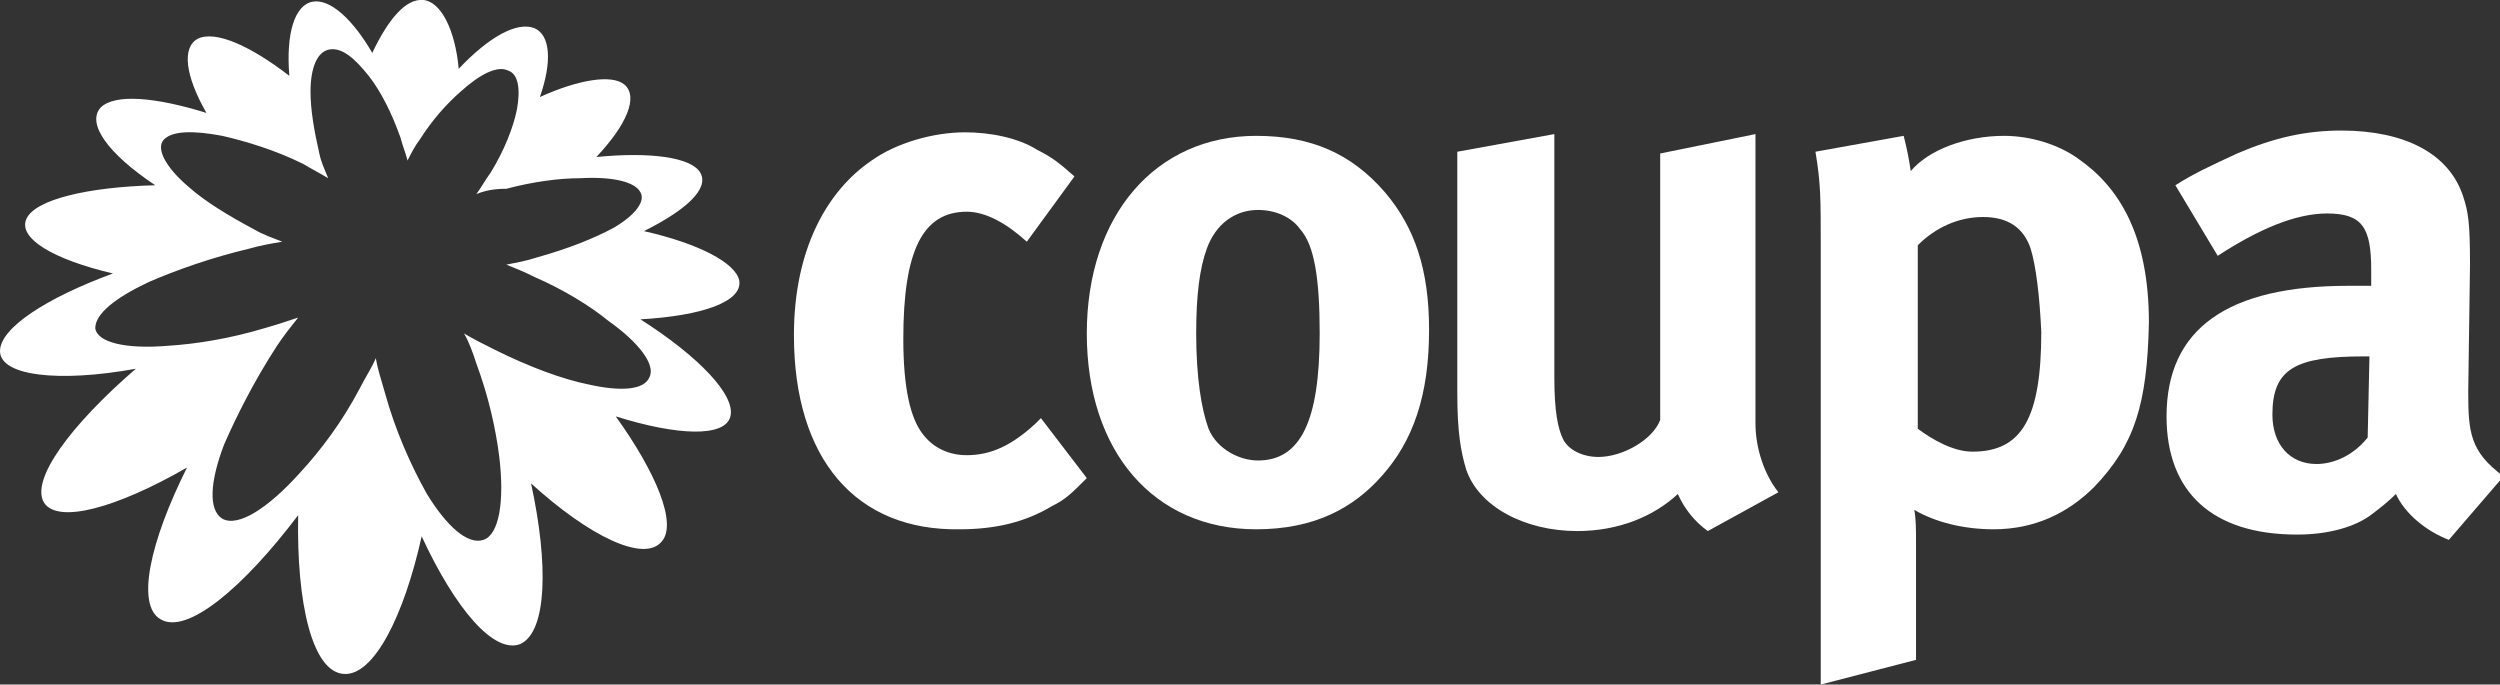 <svg xmlns="http://www.w3.org/2000/svg" xmlns:xlink="http://www.w3.org/1999/xlink" version="1.1" id="レイヤー_1" x="0px" y="0px" viewBox="0 0 141.7 38.8" style="enable-background:new 0 0 141.7 38.8;" xml:space="preserve">
<rect x="0" y="0" width="141.7" height="38.8" fill="#333333" stroke="none"/>
<style type="text/css">
	.st0{fill:#FFFFFF;}
	.st1{clip-path:url(#SVGID_00000141420089612378415710000006564046969250135736_);fill:#FFFFFF;}
</style>
<g>
	<g>
		<path class="st0" d="M59.6,28.7c-1.5,0.9-3.2,1.3-5.2,1.3C48.5,30.1,45,26,45,19c0-4.9,1.9-8.2,4.4-9.9c1.4-1,3.5-1.6,5.3-1.6    c1.4,0,3,0.3,4.1,1c0.8,0.4,1.2,0.7,2.1,1.5l-2.7,3.7c-1.1-1-2.3-1.7-3.4-1.7c-2.5,0-3.6,2.2-3.6,7.2c0,2.8,0.4,4.5,1.1,5.4    c0.6,0.8,1.5,1.2,2.5,1.2c1.3,0,2.5-0.5,3.9-1.8l0.3-0.3l2.6,3.4C60.7,28,60.4,28.3,59.6,28.7"/>
		<path class="st0" d="M78.3,27c-1.6,1.8-3.8,3-7.1,3c-5.8,0-9.6-4.4-9.6-11.1c0-6.7,3.9-11.2,9.6-11.2c3.1,0,5.4,1,7.3,3.2    c1.7,2,2.5,4.4,2.5,7.8C81,22.4,80.1,25,78.3,27 M73.7,13c-0.5-0.7-1.4-1.1-2.4-1.1c-1.3,0-2.4,0.8-2.9,2.2    c-0.4,1.1-0.6,2.6-0.6,4.8c0,2.5,0.3,4.3,0.7,5.4c0.5,1.2,1.8,1.8,2.8,1.8c2.4,0,3.5-2.2,3.5-7.2C74.8,15.8,74.5,13.9,73.7,13"/>
		<path class="st0" d="M96.8,30.1c-0.7-0.5-1.3-1.2-1.7-2.1c-1.4,1.3-3.4,2.1-5.7,2.1c-3,0-5.6-1.4-6.3-3.5c-0.3-1-0.5-2.1-0.5-4.3    V8.6l5.5-1v13.8c0,1.9,0.2,2.9,0.5,3.5c0.3,0.6,1.1,1,2,1c1.4,0,3.1-1,3.5-2.1V8.7l5.4-1.1V24c0,1.4,0.5,2.9,1.3,3.9L96.8,30.1z"/>
		<path class="st0" d="M118.7,27.6c-1.5,1.5-3.4,2.4-5.7,2.4c-1.7,0-3.3-0.4-4.5-1.1c0.1,0.5,0.1,1.1,0.1,1.8v6.7l-5.4,1.4V14    c0-2.8,0-3.6-0.3-5.4l5-0.9c0.2,0.8,0.3,1.3,0.4,2c1-1.2,3.1-2,5.3-2c1.5,0,3.1,0.5,4.2,1.3c2.3,1.6,4,4.3,4,9.3    C121.7,22.9,121,25.2,118.7,27.6 M115.1,14.1c-0.4-1.2-1.3-1.8-2.7-1.8c-1.4,0-2.7,0.6-3.7,1.6v10.4c0.8,0.6,2,1.3,3.1,1.3    c2.8,0,3.9-1.9,3.9-6.8C115.6,16.7,115.4,15.1,115.1,14.1"/>
	</g>
	<g>
		<defs>
			<rect id="SVGID_1_" width="141.7" height="38.8"/>
		</defs>
		<clipPath id="SVGID_00000004511195499905028860000016761272381193025666_">
			<use xlink:href="#SVGID_1_" style="overflow:visible;"/>
		</clipPath>
		<path style="clip-path:url(#SVGID_00000004511195499905028860000016761272381193025666_);fill:#FFFFFF;" d="M138.8,30.6    c-1.3-0.5-2.5-1.5-3-2.6c-0.4,0.4-0.9,0.8-1.3,1.1c-1,0.8-2.6,1.2-4.3,1.2c-4.8,0-7.4-2.4-7.4-6.7c0-5,3.5-7.4,10.3-7.4    c0.4,0,0.8,0,1.3,0v-0.9c0-2.4-0.5-3.2-2.5-3.2c-1.8,0-3.9,0.9-6.2,2.4l-2.4-4c1.1-0.7,2-1.1,3.5-1.8c2.1-0.9,3.9-1.3,5.9-1.3    c3.6,0,6.1,1.3,6.9,3.7c0.3,0.9,0.4,1.5,0.4,3.9l-0.1,7.2c0,2.3,0.1,3.4,2,4.8L138.8,30.6z M134,20.2c-3.9,0-5.2,0.7-5.2,3.3    c0,1.7,1,2.8,2.5,2.8c1,0,2.1-0.5,2.9-1.5l0.1-4.6H134z"/>
		<path style="clip-path:url(#SVGID_00000004511195499905028860000016761272381193025666_);fill:#FFFFFF;" d="M36.3,18.1    c3.3,2.1,5.4,4.3,5.1,5.5c-0.3,1.2-3,1.1-6.5,0c2.3,3.2,3.5,6.1,2.6,7.1c-1,1.2-4.1-0.3-7.4-3.3c1,4.6,0.9,8.4-0.6,9.1    c-1.5,0.6-3.7-2-5.6-6.1c-1,4.5-2.7,7.9-4.4,7.8c-1.8-0.1-2.7-4-2.6-9c-3.1,4.1-6.3,6.8-7.8,5.9c-1.4-0.8-0.6-4.4,1.5-8.6    c-4,2.3-7.3,3.2-8.1,2c-0.8-1.3,1.5-4.4,5.2-7.6C3.3,21.7,0,21.3,0,19.9c0-1.3,2.6-3,6.4-4.4c-3.4-0.8-5.4-2-4.9-3.1    c0.5-1.1,3.5-1.8,7.3-1.9C6.1,8.7,4.9,7,5.7,6.1c0.8-0.8,3.1-0.6,6,0.3c-1.2-2.1-1.4-3.7-0.5-4.2c1-0.5,3,0.4,5.2,2.1    c-0.2-2.4,0.3-4,1.3-4.2c1-0.2,2.3,1,3.4,2.9C22,1.1,23-0.1,24,0c1,0.1,1.8,1.7,2,3.9c1.7-1.8,3.3-2.7,4.3-2.3    c0.9,0.4,1,1.9,0.3,3.9c2.2-1,4.1-1.3,4.8-0.7c0.8,0.7,0.1,2.3-1.6,4.1c3-0.3,5.4,0,5.9,0.9c0.5,0.9-0.8,2.1-3.2,3.3    c3.1,0.7,5.2,1.8,5.4,2.8C42.1,17.1,39.8,17.9,36.3,18.1 M34.5,18.2c-1.1-0.9-2.6-1.8-4.2-2.5c-0.6-0.3-1.1-0.5-1.6-0.7    c0.5-0.1,1.1-0.2,1.7-0.4c1.8-0.5,3.3-1.1,4.4-1.7c1.2-0.7,1.8-1.5,1.5-2c-0.3-0.6-1.6-0.9-3.4-0.8c-1.2,0-2.7,0.2-4.2,0.6    C28,10.7,27.5,10.8,27,11c0.3-0.4,0.5-0.8,0.8-1.2c0.8-1.3,1.3-2.6,1.5-3.6c0.2-1.1,0.1-2-0.5-2.2c-0.6-0.3-1.6,0.2-2.7,1.2    c-0.8,0.7-1.6,1.6-2.3,2.7c-0.3,0.4-0.5,0.8-0.7,1.2c-0.1-0.4-0.3-0.9-0.4-1.3c-0.5-1.4-1.1-2.6-1.8-3.5c-0.8-1-1.5-1.6-2.2-1.5    c-0.7,0.1-1.1,1-1.1,2.4c0,1,0.2,2.2,0.5,3.5c0.1,0.5,0.3,0.9,0.5,1.4c-0.5-0.3-0.9-0.5-1.4-0.8c-1.6-0.8-3.3-1.3-4.6-1.6    c-1.6-0.3-2.8-0.3-3.3,0.2c-0.5,0.5,0.1,1.6,1.4,2.7c0.9,0.8,2.2,1.6,3.7,2.4c0.5,0.3,1.1,0.5,1.6,0.7c-0.6,0.1-1.2,0.2-1.9,0.4    c-2.1,0.5-4.1,1.2-5.7,1.9c-1.9,0.9-3,1.8-3,2.6c0.1,0.8,1.7,1.2,4.1,1c1.6-0.1,3.5-0.4,5.5-1c0.7-0.2,1.3-0.4,1.9-0.6    c-0.4,0.5-0.8,1-1.2,1.6c-1.3,2-2.3,4-3,5.6c-0.8,2.1-0.9,3.7-0.1,4.2c0.9,0.5,2.6-0.6,4.4-2.6c1.2-1.3,2.4-2.9,3.4-4.8    c0.3-0.6,0.7-1.2,0.9-1.7c0.1,0.6,0.3,1.2,0.5,1.9c0.6,2.2,1.5,4.2,2.4,5.8c1.1,1.8,2.3,2.9,3.2,2.6c0.9-0.3,1.2-2.2,0.9-4.7    c-0.2-1.6-0.6-3.4-1.3-5.3c-0.2-0.6-0.4-1.2-0.7-1.7c0.5,0.3,1.1,0.6,1.7,0.9c2,1,3.9,1.7,5.4,2c1.8,0.4,3.1,0.3,3.4-0.4    C37.2,20.7,36.2,19.4,34.5,18.2"/>
	</g>
</g>
</svg>